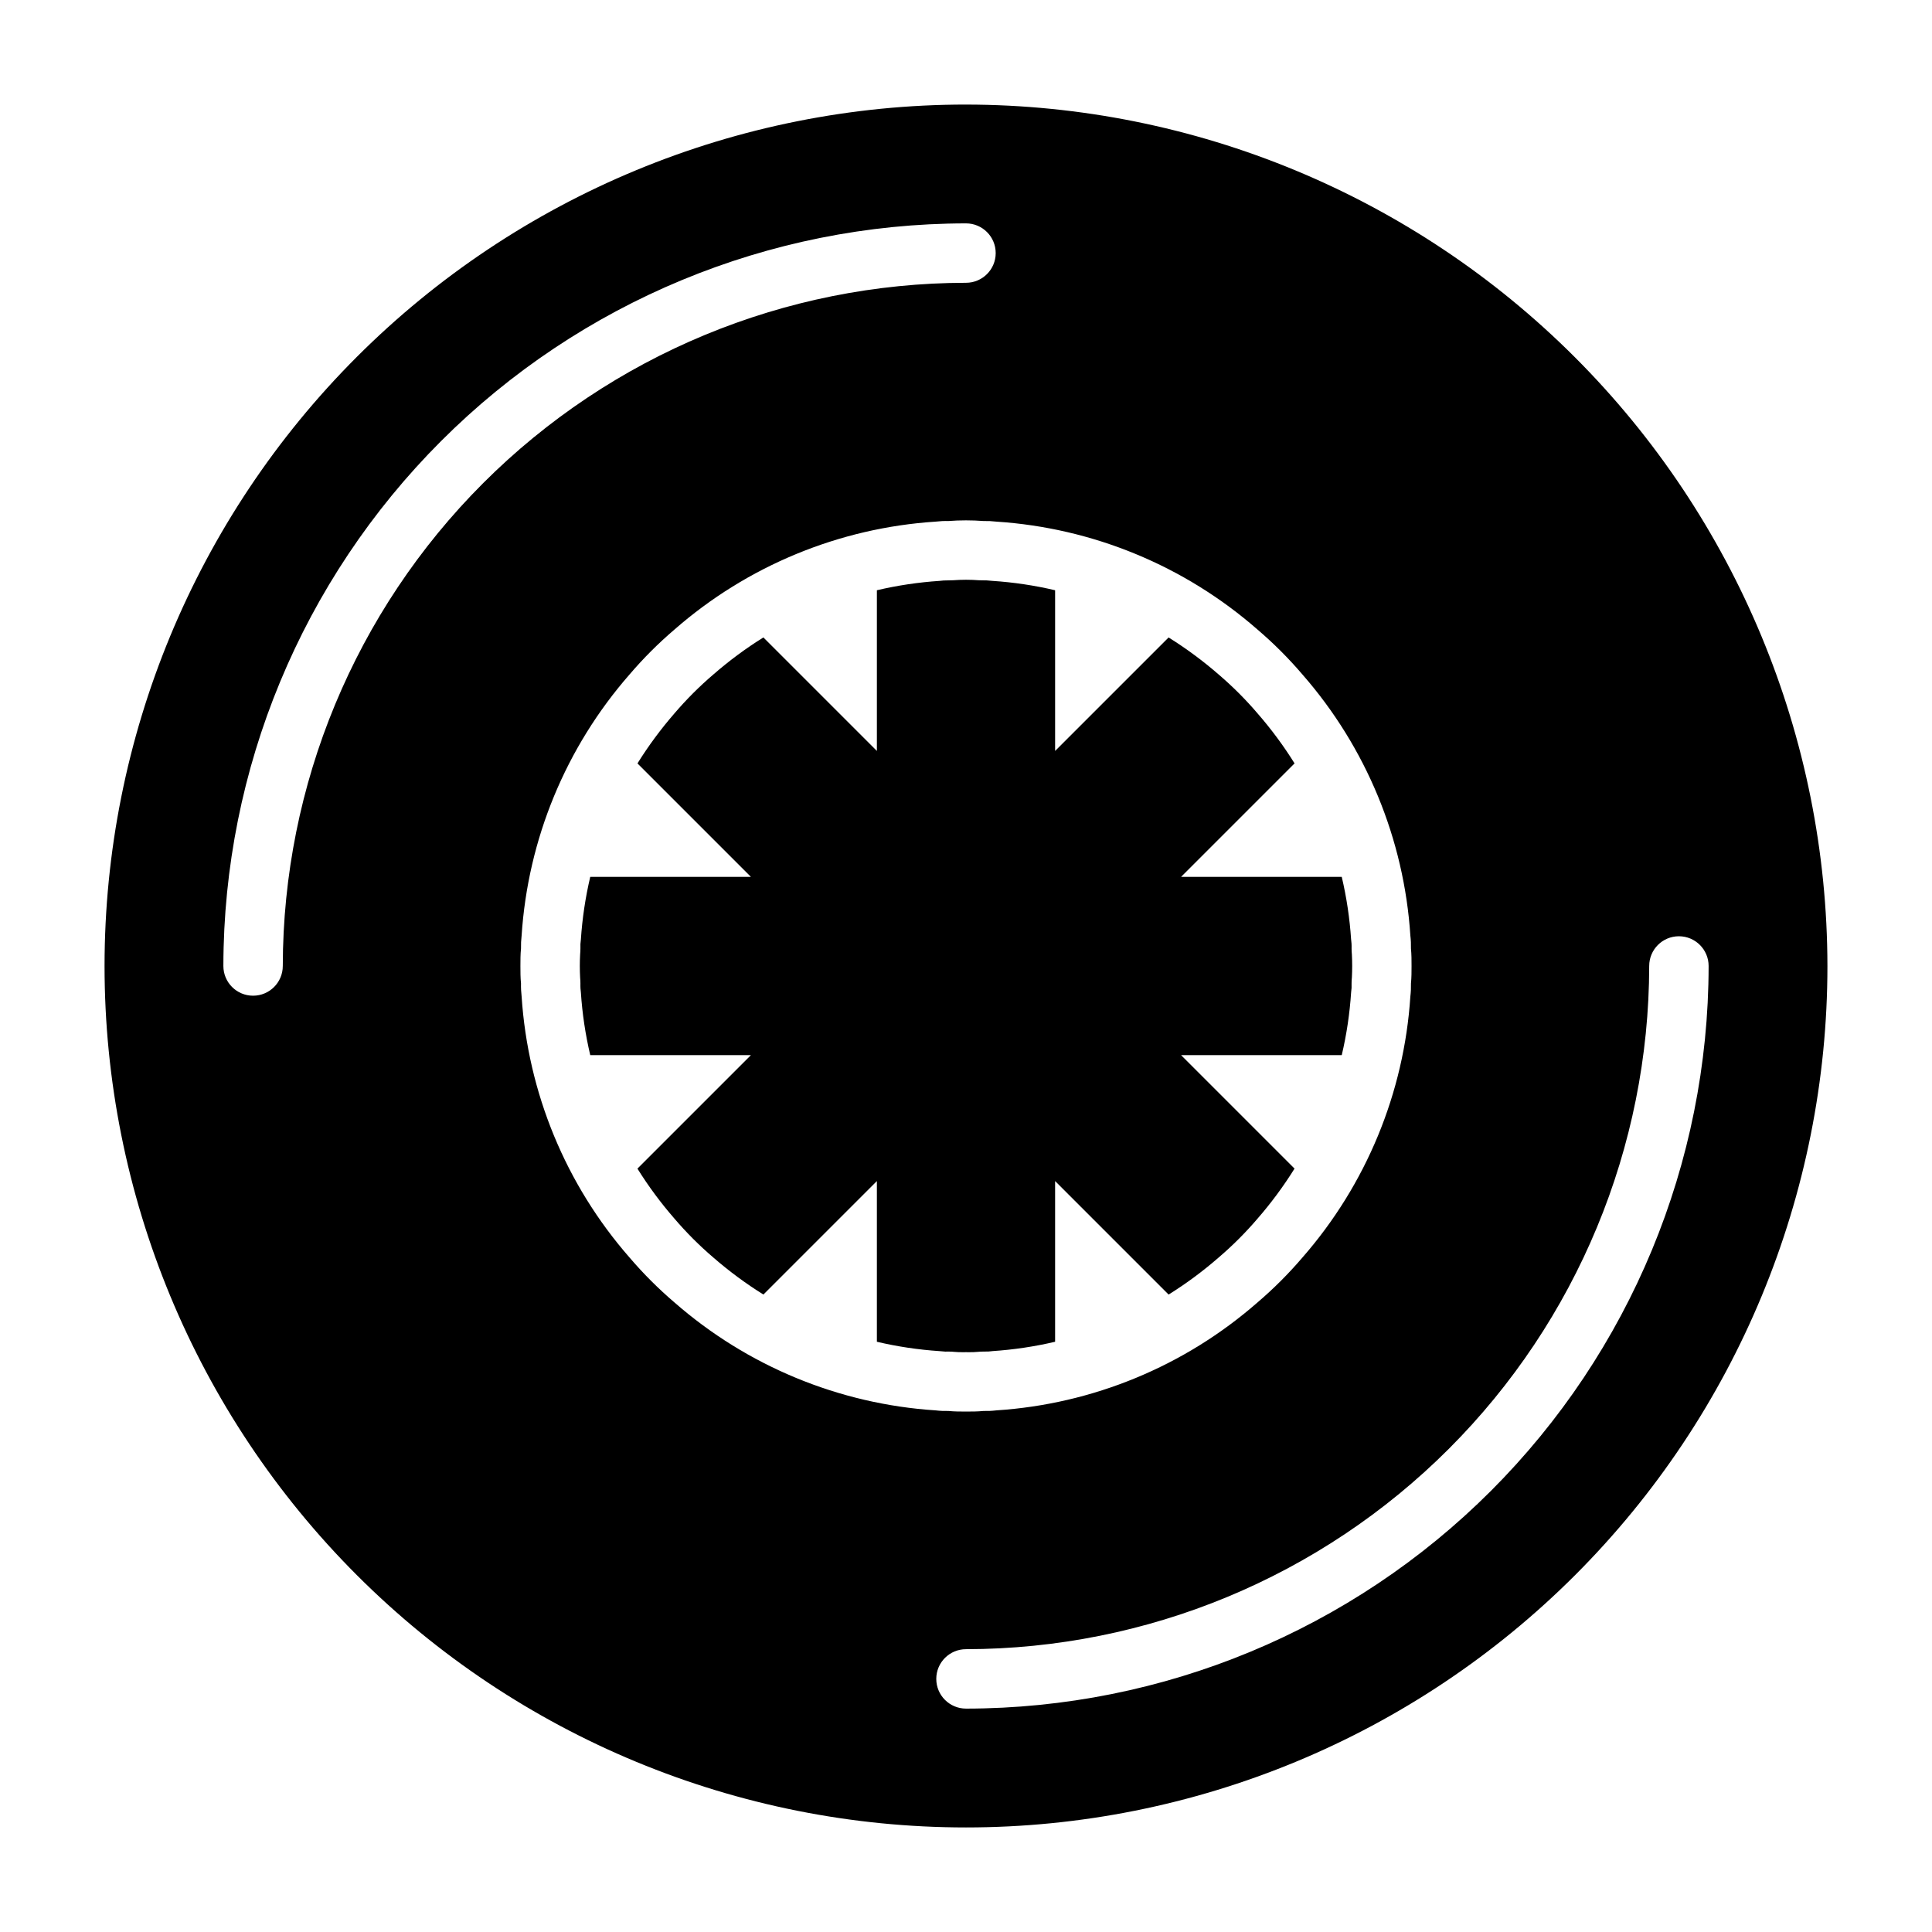 <?xml version="1.0" encoding="UTF-8"?>
<!-- Uploaded to: SVG Repo, www.svgrepo.com, Generator: SVG Repo Mixer Tools -->
<svg fill="#000000" width="800px" height="800px" version="1.1" viewBox="144 144 512 512" xmlns="http://www.w3.org/2000/svg">
 <g>
  <path d="m400 171.71c-60.547 0-118.61 24.051-161.43 66.863s-66.863 100.88-66.863 161.43c0 60.543 24.051 118.61 66.863 161.42s100.88 66.867 161.43 66.867c60.543 0 118.61-24.055 161.42-66.867s66.867-100.88 66.867-161.42c-0.07-60.527-24.145-118.55-66.945-161.35-42.797-42.797-100.82-66.871-161.34-66.941zm-181.06 228.29c0 4.348-3.523 7.871-7.871 7.871-4.348 0-7.871-3.523-7.871-7.871 0.043-52.184 20.793-102.21 57.691-139.11s86.926-57.648 139.11-57.691c4.348 0 7.871 3.523 7.871 7.871 0 4.348-3.523 7.871-7.871 7.871-48.004 0.062-94.02 19.156-127.96 53.098-33.941 33.941-53.035 79.957-53.098 127.96zm103.83 89.188c-4.297-3.668-8.297-7.668-11.965-11.965-16.871-19.297-26.91-43.617-28.574-69.195-0.133-1.121-0.188-2.254-0.16-3.383-0.156-1.574-0.156-3.148-0.156-4.644s0-3.07 0.156-4.644c-0.027-1.133 0.027-2.262 0.16-3.387 1.664-25.578 11.703-49.895 28.574-69.195 3.668-4.297 7.668-8.297 11.965-11.965 19.301-16.871 43.617-26.91 69.195-28.574 1.125-0.133 2.254-0.188 3.387-0.16 3.09-0.234 6.195-0.234 9.289 0 1.129-0.027 2.262 0.027 3.383 0.16 25.578 1.664 49.898 11.703 69.195 28.574 4.297 3.668 8.297 7.668 11.965 11.965 16.871 19.301 26.914 43.617 28.578 69.195 0.133 1.125 0.184 2.254 0.156 3.387 0.156 1.574 0.156 3.148 0.156 4.644s0 3.07-0.156 4.644c0.027 1.129-0.023 2.262-0.156 3.383-1.664 25.578-11.707 49.898-28.578 69.195-3.668 4.297-7.668 8.297-11.965 11.965-19.297 16.871-43.617 26.914-69.195 28.578-1.121 0.133-2.254 0.184-3.383 0.156-1.574 0.156-3.148 0.156-4.644 0.156s-3.07 0-4.644-0.156c-1.133 0.027-2.262-0.023-3.387-0.156-25.578-1.664-49.895-11.707-69.195-28.578zm77.227 107.61c-4.348 0-7.875-3.527-7.875-7.875 0-4.348 3.527-7.871 7.875-7.871 48-0.059 94.016-19.156 127.96-53.098 33.941-33.941 53.039-79.957 53.098-127.96 0-4.348 3.523-7.875 7.871-7.875 4.348 0 7.875 3.527 7.875 7.875-0.047 52.18-20.797 102.21-57.695 139.11-36.895 36.898-86.926 57.648-139.11 57.695z"/>
  <path d="m396.93 502.26c0.691 0.062 1.391 0.09 2.086 0.082 0.336 0 0.66-0.004 0.984-0.004s0.648 0.004 0.984 0.004c0.695 0.008 1.391-0.02 2.086-0.082 0.523-0.051 1.051-0.078 1.574-0.078 0.227 0 1.094 0 1.305-0.016 0.395-0.059 0.652-0.078 1.055-0.105v-0.004c5.594-0.367 11.152-1.195 16.609-2.477v-42.586l30.078 30.078c4.652-2.898 9.062-6.164 13.195-9.762 3.711-3.164 7.168-6.613 10.336-10.32 3.629-4.164 6.918-8.613 9.84-13.301l-30.07-30.074h42.586c1.285-5.457 2.113-11.012 2.481-16.609 0.027-0.402 0.066-0.805 0.121-1.199 0.016-0.281 0-0.707 0-1.16 0-0.523 0.027-1.051 0.078-1.574h0.004c0.105-2.047 0.105-4.094 0-6.141-0.051-0.523-0.078-1.051-0.078-1.574 0-0.449 0.016-0.883-0.016-1.305-0.059-0.395-0.078-0.652-0.105-1.055h-0.004c-0.367-5.598-1.195-11.152-2.481-16.613h-42.586l30.078-30.078c-2.898-4.652-6.164-9.062-9.762-13.195-3.164-3.711-6.613-7.164-10.32-10.336-4.164-3.625-8.613-6.918-13.301-9.84l-30.074 30.07v-42.586c-5.457-1.285-11.012-2.113-16.609-2.481-0.402-0.027-1.398-0.129-1.516-0.129-0.246 0-1.625-0.008-2.016-0.035-1.18-0.09-2.324-0.133-3.477-0.133-1.148 0-2.293 0.047-3.477 0.133-0.387 0.027-2.262 0.043-2.473 0.059-0.395 0.059-0.652 0.078-1.055 0.105h0.008c-5.598 0.367-11.156 1.199-16.617 2.481v42.586l-30.078-30.078c-4.652 2.898-9.062 6.164-13.195 9.762-3.711 3.164-7.164 6.613-10.336 10.32-3.625 4.168-6.918 8.613-9.84 13.305l30.07 30.07h-42.586c-1.285 5.457-2.113 11.016-2.481 16.609-0.027 0.402-0.066 0.805-0.121 1.199-0.016 0.281 0 0.707 0 1.16 0 0.523-0.027 1.051-0.078 1.574-0.109 2.047-0.109 4.098 0 6.141 0.051 0.523 0.078 1.051 0.078 1.574 0 0.449-0.016 0.883 0.016 1.305 0.059 0.395 0.078 0.652 0.105 1.055 0.367 5.598 1.199 11.156 2.481 16.613h42.586l-30.078 30.078c2.898 4.652 6.164 9.062 9.762 13.195 3.164 3.711 6.613 7.168 10.32 10.336 4.168 3.629 8.613 6.918 13.305 9.84l30.07-30.07v42.586c5.457 1.285 11.016 2.113 16.609 2.481 0.402 0.027 1.398 0.129 1.516 0.129 0.246 0 0.543-0.008 0.848-0.008 0.523-0.004 1.051 0.023 1.574 0.078z"/>
 </g>
</svg>